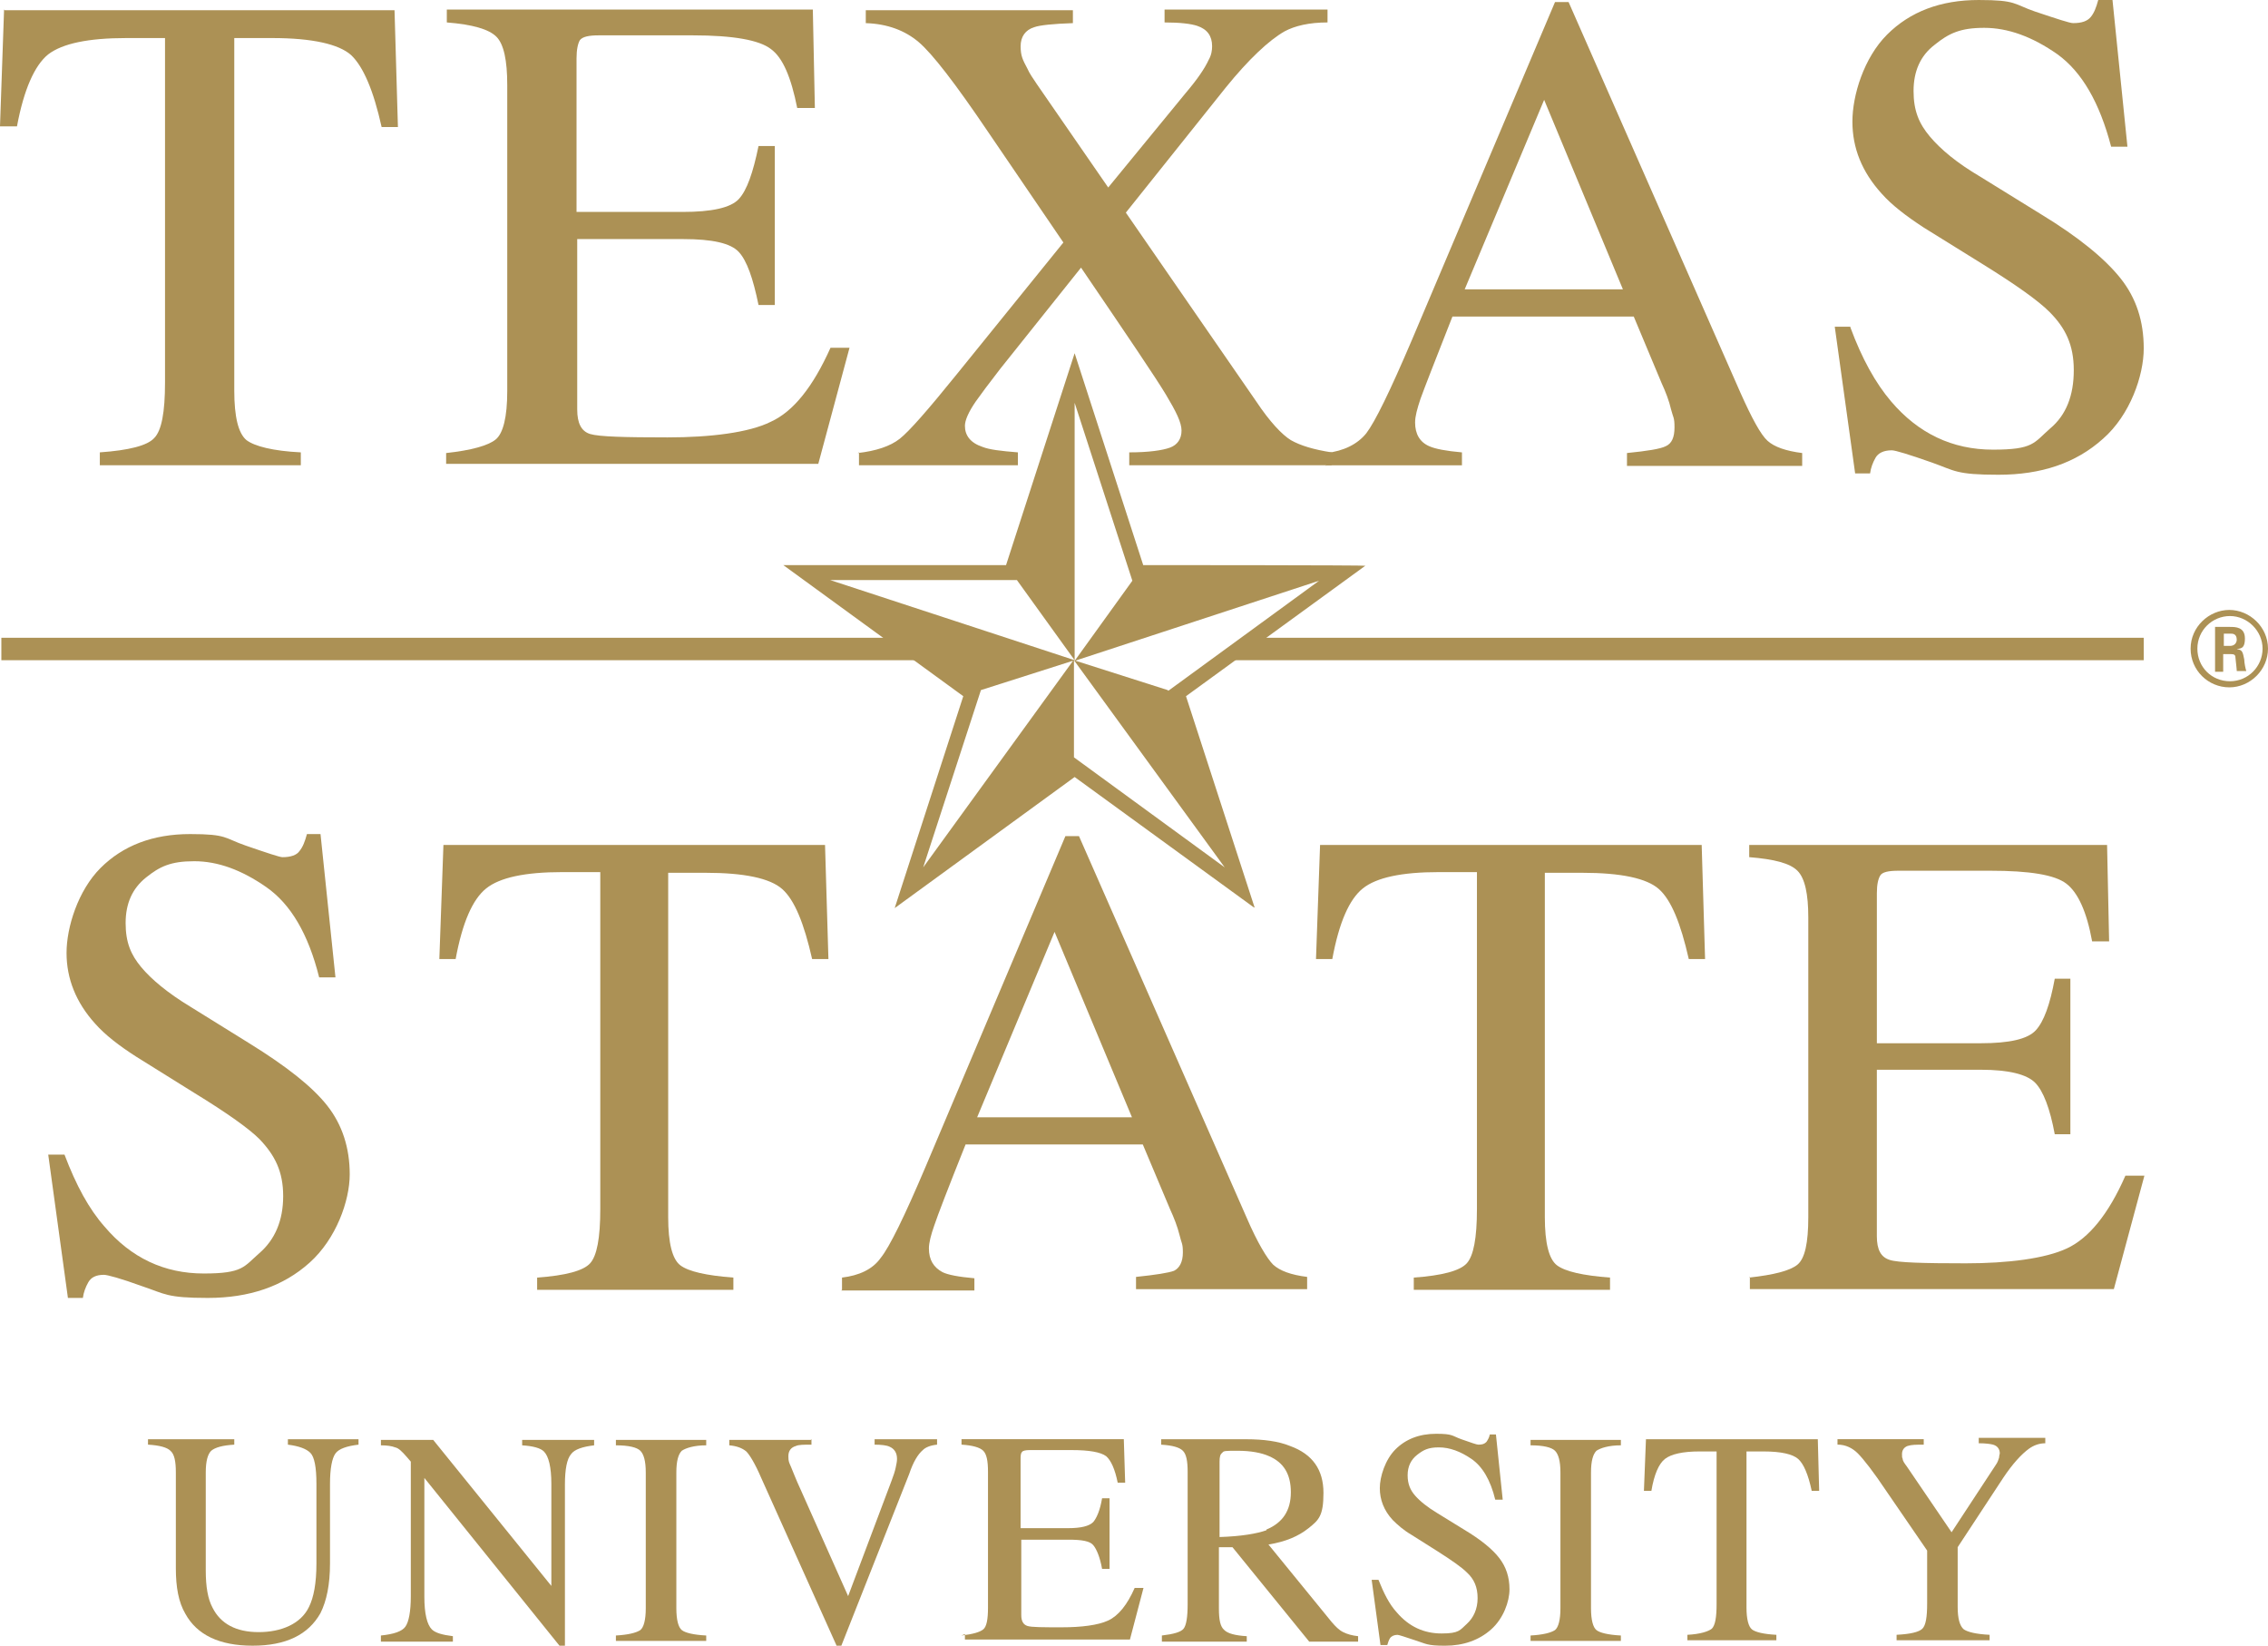 <?xml version="1.0" encoding="UTF-8"?>
<svg id="Layer_1" data-name="Layer 1" xmlns="http://www.w3.org/2000/svg" viewBox="0 0 1289.99 935.86">
  <defs>
    <style>
      .cls-1 {
        fill: #ac9155;
      }
    </style>
  </defs>
  <g>
    <path class="cls-1" d="M1289.99,368.86c0,11.97-10.04,22.01-22.01,22.01s-22.01-9.66-22.01-22.01,10.43-22.01,22.01-22.01,22.01,9.66,22.01,22.01Zm-40.17,0c0,10.43,8.11,18.54,18.54,18.54s18.54-8.5,18.54-18.54-8.5-18.54-18.54-18.54-18.54,8.11-18.54,18.54Zm10.04-12.36h8.5c3.09,0,8.5,0,8.5,6.57s-3.09,5.41-4.63,6.18c3.48,0,3.48,2.32,4.25,5.79,0,1.93,.77,5.41,1.16,6.57h-5.41c0-1.16-.77-7.34-.77-7.72,0-1.54-.77-1.93-2.7-1.93h-4.25v10.04h-4.63v-25.49h-.02Zm4.63,10.8h3.86c3.09,0,3.86-2.32,3.86-3.48,0-3.48-2.32-3.48-3.48-3.48h-3.86v6.95h-.38Z"/>
    <path class="cls-1" d="M2.7,5.81H224.4l1.93,66.43h-9.27c-4.63-20.86-10.43-34.37-17.38-40.94-6.95-6.18-22.01-9.66-44.8-9.66h-21.63V222.1c0,15.06,2.32,24.33,6.95,28.19,4.63,3.48,15.06,6.18,30.9,6.95v7.34H56.78v-7.34c16.61-1.16,27.04-3.86,30.9-8.11,4.25-4.25,6.18-14.68,6.18-31.67V21.64h-22.01c-21.63,0-36.31,3.09-44.42,9.27-7.72,6.18-13.9,20.08-17.77,40.94H0L2.32,5.42l.39,.39h0Z"/>
    <path class="cls-1" d="M253.75,257.63c14.29-1.54,23.95-4.25,28.19-7.72,4.25-3.48,6.57-12.75,6.57-27.42V48.29c0-13.9-1.93-23.17-6.18-27.42s-13.52-6.95-28.19-8.11V5.42h208.18l1.16,56h-10.04c-3.48-17.38-8.11-28.58-15.06-33.6-6.57-5.02-21.24-7.72-44.42-7.72h-53.3c-5.79,0-9.27,.77-10.81,2.7-1.16,1.93-1.93,5.41-1.93,10.43V120.52h60.25c16.61,0,27.42-2.32,32.06-7.34,4.63-5.02,8.11-15.06,11.2-30.13h9.27v90.38h-9.27c-3.09-15.06-6.57-25.1-11.2-30.13-4.63-5.02-15.06-7.34-31.67-7.34h-60.25v96.94c0,7.72,2.32,12.36,7.34,13.9s19.7,1.93,44.03,1.93,46.35-2.7,58.71-8.88c12.75-5.79,23.95-19.7,33.99-42.1h10.81l-17.77,66.04H253.75v-6.16Z"/>
    <path class="cls-1" d="M487.8,257.63c10.43-1.16,18.54-3.86,23.95-8.11,5.41-4.25,16.22-16.61,32.44-36.69l60.64-74.93-42.87-62.95c-18.54-27.42-31.67-44.42-39.39-50.98-7.72-6.57-17.77-10.43-30.13-10.81V5.81h117.8v7.34c-11.2,.39-18.93,1.16-22.01,2.32-5.02,1.54-7.72,5.41-7.72,10.81s1.16,7.72,3.86,12.75c1.16,2.7,3.09,5.41,5.41,8.88l40.55,58.71,44.03-53.69c6.57-7.72,10.81-13.9,13.13-18.93,1.54-2.7,1.93-5.41,1.93-7.72,0-5.79-2.7-9.66-8.5-11.59-3.48-1.16-9.66-1.93-18.54-1.93V5.42h92.69v7.34c-10.43,0-18.54,1.93-24.33,5.02-8.88,5.02-20.47,15.84-33.6,32.06l-56.78,71.07,74.16,107.37c7.72,11.59,14.68,18.93,19.7,22.01,5.41,3.09,13.13,5.41,23.17,6.95v7.34h-115.1v-7.34c11.2,0,18.93-1.16,23.17-2.7,4.25-1.54,6.57-5.02,6.57-9.66s-3.09-10.81-8.88-20.47-22.01-33.6-48.28-72.22l-45.96,57.55c-6.57,8.5-11.2,14.68-13.9,18.54-4.25,6.18-6.18,10.81-6.18,13.9,0,5.41,3.09,9.66,10.04,11.97,3.86,1.54,10.43,2.32,20.08,3.09v7.34h-90.38v-7.34l-.77,.39h0Z"/>
    <path class="cls-1" d="M754.3,264.97v-7.34c10.04-1.16,17.77-5.02,22.79-11.2,5.02-6.57,13.52-23.95,25.88-52.91L884.46,1.17h7.72l97.71,222.08c6.57,14.68,11.59,23.95,15.45,27.42,3.86,3.48,10.43,5.79,19.7,6.95v7.34h-99.65v-7.34c11.59-1.16,18.93-2.32,22.01-3.86,3.48-1.54,5.02-5.02,5.02-10.81s-.77-5.41-1.93-10.04c-1.16-5.02-3.09-10.04-5.41-15.06l-15.84-37.85h-103.12c-10.04,25.49-16.22,41.33-18.15,46.73-1.93,5.79-3.09,10.04-3.09,13.52,0,6.57,2.7,11.2,8.11,13.52,3.48,1.54,9.66,2.7,18.54,3.48v7.34h-77.63l.39,.39h.01Zm168.78-100.43l-44.8-107.76-45.19,107.76h89.99Z"/>
    <path class="cls-1" d="M1052.46,186.18c6.57,17.77,14.29,31.67,23.17,42.1,15.45,18.15,34.76,27.42,57.93,27.42s23.17-3.86,32.44-11.97c9.27-7.72,13.52-18.93,13.52-33.22s-4.63-23.95-13.9-33.22c-6.18-6.18-18.54-15.06-37.85-27.04l-33.6-20.86c-10.04-6.57-18.15-12.75-23.95-19.31-11.2-12.36-16.61-25.88-16.61-40.94s6.57-36.31,19.7-49.44c13.13-13.13,30.51-19.7,52.14-19.7s19.7,2.32,32.06,6.57c12.75,4.25,19.7,6.57,21.63,6.57,5.02,0,8.11-1.16,10.04-3.48s3.09-5.41,4.25-9.66h8.11l8.5,83.42h-9.27c-6.57-25.1-16.61-42.48-30.51-52.53-14.29-10.04-28.19-15.06-41.71-15.06s-20.08,3.09-28.19,9.66c-8.11,6.18-11.97,15.06-11.97,26.26s3.09,18.54,9.27,25.88c6.18,7.34,15.45,15.06,28.58,22.79l34.37,21.24c21.63,13.13,36.69,25.49,45.57,36.69s13.13,24.33,13.13,39.78-7.72,37.85-23.17,51.37c-15.45,13.9-35.15,20.47-59.48,20.47s-24.72-2.32-37.85-6.95-20.86-6.95-22.79-6.95c-4.63,0-7.72,1.54-9.27,4.25-1.54,2.7-2.7,5.79-3.09,8.88h-8.5l-11.59-83.42h8.88v.39h0Z"/>
    <path class="cls-1" d="M36.69,656.6c6.57,17.38,13.9,30.9,22.79,40.94,15.06,17.77,33.99,26.65,56.39,26.65s22.79-3.86,31.67-11.59c8.88-7.72,13.52-18.54,13.52-32.44s-4.63-23.17-13.52-32.44c-5.79-5.79-18.15-14.68-37.08-26.26l-32.83-20.47c-9.66-6.18-17.77-12.36-23.56-18.93-10.81-11.97-16.22-25.49-16.22-40.17s6.57-35.53,19.31-48.28c12.75-12.75,29.74-19.31,50.98-19.31s19.31,2.32,31.67,6.57,19.31,6.57,20.86,6.57c4.63,0,8.11-1.16,9.66-3.48,1.93-2.32,3.09-5.41,4.25-9.66h7.72l8.5,81.49h-9.27c-6.18-24.72-16.22-41.71-30.13-51.37-13.9-9.66-27.42-14.68-40.94-14.68s-19.7,3.09-27.42,9.27-11.59,14.68-11.59,25.88,3.09,18.15,8.88,25.1,15.06,14.68,27.81,22.4l33.6,20.86c21.24,13.13,35.92,24.72,44.42,35.53,8.5,10.81,12.75,23.95,12.75,39.01s-7.72,36.69-22.79,50.21c-15.06,13.52-34.37,20.08-57.93,20.08s-24.33-2.32-37.08-6.57c-12.75-4.63-20.08-6.57-22.01-6.57-4.63,0-7.34,1.54-8.88,4.25-1.54,2.7-2.7,5.79-3.09,8.88h-8.5l-11.2-81.49h9.27v.02Z"/>
    <path class="cls-1" d="M252.59,480.48h216.67l1.93,64.89h-9.27c-4.63-20.47-10.04-33.6-16.99-39.78-6.95-6.18-21.63-9.27-43.64-9.27h-21.24v195.82c0,14.68,2.32,23.95,6.95,27.42,4.63,3.48,14.68,5.79,30.13,6.95v6.95h-111.62v-6.95c16.22-1.16,26.26-3.86,30.13-8.11,3.86-4.25,5.79-14.29,5.79-30.9v-191.57h-21.63c-21.24,0-35.53,3.09-43.26,9.27-7.72,6.18-13.52,19.31-17.38,40.17h-9.27l2.32-64.89h.38Z"/>
    <path class="cls-1" d="M478.92,733.46v-6.95c9.66-1.16,17.38-4.63,22.01-11.2,5.02-6.18,13.52-23.56,25.49-51.75l79.56-188.09h7.72l95.4,217.06c6.18,14.29,11.59,23.17,15.06,26.65,3.86,3.48,10.04,5.79,19.31,6.95v6.95h-97.33v-6.95c11.2-1.16,18.54-2.32,21.63-3.48,3.09-1.54,5.02-5.02,5.02-10.43s-.77-5.02-1.93-10.04c-1.16-4.63-3.09-9.66-5.41-14.68l-15.45-36.69h-100.8c-10.04,25.1-15.84,40.17-17.77,45.96-1.93,5.41-3.09,10.04-3.09,13.13,0,6.57,2.7,10.81,7.72,13.52,3.09,1.54,9.27,2.7,18.15,3.48v6.95h-75.7l.39-.39h.02Zm164.92-98.1l-44.03-105.44-44.03,105.44h88.06Z"/>
    <path class="cls-1" d="M751.21,480.48h216.67l1.93,64.89h-9.27c-4.63-20.47-10.04-33.6-16.99-39.78-6.95-6.18-21.63-9.27-43.64-9.27h-21.24v195.82c0,14.68,2.32,23.95,6.95,27.42,4.63,3.48,14.68,5.79,30.13,6.95v6.95h-111.62v-6.95c16.22-1.16,26.26-3.86,30.13-8.11,3.86-4.25,5.79-14.29,5.79-30.9v-191.57h-21.63c-21.24,0-35.53,3.09-43.26,9.27-7.72,6.18-13.52,19.31-17.38,40.17h-9.27l2.32-64.89h.38Z"/>
    <path class="cls-1" d="M994.92,726.51c13.9-1.54,23.17-3.86,27.42-7.34,4.25-3.48,6.18-12.36,6.18-27.04v-170.33c0-13.52-1.93-22.4-6.18-26.65-4.25-4.25-13.13-6.57-27.42-7.72v-6.95h203.54l1.16,54.84h-9.66c-3.09-16.99-8.11-27.81-14.68-32.83-6.57-5.02-20.86-7.34-43.26-7.34h-52.14c-5.79,0-9.27,.77-10.43,2.7-1.16,1.93-1.93,5.02-1.93,10.04v85.36h59.09c16.22,0,26.65-2.32,31.28-7.34s8.11-14.68,10.81-29.35h8.88v88.45h-8.88c-2.7-14.68-6.57-24.72-11.2-29.35s-14.68-7.34-30.9-7.34h-59.09v94.63c0,7.72,2.32,11.97,7.34,13.52,4.63,1.54,19.31,1.93,43.26,1.93s45.19-2.7,57.55-8.5c12.36-5.79,23.56-19.31,33.22-41.33h10.81l-17.38,64.5h-207.02v-6.95l-.39,.39h.02Z"/>
    <path class="cls-1" d="M133.25,818.43v3.09c-6.57,.39-10.81,1.54-13.13,3.48-1.93,1.93-3.09,5.79-3.09,12.36v55.62c0,9.27,1.16,16.22,3.86,21.24,4.63,9.27,13.52,13.9,26.26,13.9s23.95-4.63,28.58-14.29c2.7-5.41,4.25-13.52,4.25-24.72v-45.19c0-9.66-1.16-15.45-3.48-17.77-2.32-2.32-6.57-3.86-12.75-4.63v-3.09h40.17v3.09c-6.57,.77-11.2,2.32-13.13,5.02-1.93,2.7-3.09,8.5-3.09,17.38v45.19c0,11.97-1.93,21.24-5.41,28.19-6.95,12.36-19.7,18.54-38.62,18.54s-31.67-6.18-38.24-18.15c-3.86-6.57-5.41-15.06-5.41-25.88v-54.46c0-6.18-.77-10.43-3.09-12.36-1.93-1.93-6.18-3.09-12.75-3.48v-3.09h49.07Z"/>
    <path class="cls-1" d="M216.67,930.05c7.34-.77,11.97-2.32,13.9-5.02s3.09-8.5,3.09-17.38v-76.47l-2.32-2.7c-2.7-3.09-4.63-5.02-6.57-5.41-1.93-.77-4.63-1.16-8.11-1.16v-3.09h29.74l67.2,83.04v-57.93c0-9.66-1.54-15.84-4.25-18.54-1.93-1.93-6.18-3.09-12.36-3.48v-3.09h40.94v3.09c-6.57,.77-11.2,2.32-13.13,5.02-2.32,2.7-3.48,8.5-3.48,17.38v91.54h-3.09l-76.86-95.4v67.59c0,9.66,1.54,15.84,4.25,18.54,1.93,1.93,5.79,3.09,11.97,3.86v3.09h-40.94v-3.48h.02Z"/>
    <path class="cls-1" d="M350.31,930.05c6.95-.39,11.59-1.54,13.9-3.09,1.93-1.54,3.09-5.79,3.09-12.36v-77.25c0-6.57-1.16-10.43-3.09-12.36s-6.57-3.09-13.9-3.09v-3.09h51.37v3.09c-6.95,0-11.59,1.54-13.9,3.09-1.93,1.93-3.09,5.79-3.09,12.36v77.25c0,6.57,1.16,10.81,3.09,12.36,1.93,1.54,6.57,2.7,13.9,3.09v3.09h-51.37v-3.09Z"/>
    <path class="cls-1" d="M461.54,818.43v3.09c-4.25,0-7.34,0-8.88,.77-2.7,.77-4.25,2.7-4.25,5.79s.39,3.48,1.54,6.18c1.16,2.7,2.7,6.95,5.41,12.75l27.04,60.64,24.72-65.66c1.16-3.09,1.93-5.41,2.32-7.34s.77-3.48,.77-5.02c0-3.48-1.54-5.79-4.25-6.95-1.54-.77-4.63-1.16-8.5-1.16v-3.09h35.53v3.09c-3.86,.39-6.57,1.54-8.11,3.09-2.7,2.32-5.41,6.57-7.72,13.52l-38.62,97.71h-2.7l-42.87-95.4c-3.48-8.11-6.57-13.13-8.5-15.06-2.32-1.93-5.41-3.09-9.66-3.48v-3.09h46.35l.39-.39h-.01Z"/>
    <path class="cls-1" d="M546.89,930.05c6.57-.77,10.43-1.93,12.36-3.48s2.7-5.79,2.7-12.36v-77.25c0-6.18-.77-10.04-2.7-11.97s-6.18-3.09-12.36-3.48v-3.09h92.31l.77,24.72h-4.25c-1.54-7.72-3.86-12.75-6.57-15.06-3.09-2.32-9.66-3.48-19.7-3.48h-23.56c-2.7,0-4.25,.39-4.63,1.16-.77,.77-.77,2.32-.77,4.63v38.62h27.04c7.34,0,11.97-1.16,14.29-3.48,1.93-2.32,3.86-6.57,5.02-13.52h4.25v40.17h-4.25c-1.16-6.57-3.09-11.2-5.02-13.52s-6.57-3.09-13.9-3.09h-27.04v42.87c0,3.48,1.16,5.41,3.48,6.18s8.88,.77,19.7,.77,20.47-1.16,26.26-3.86,10.81-8.88,15.06-18.54h5.02l-7.72,29.35h-93.85v-3.09l-1.93,.77v.03Z"/>
    <path class="cls-1" d="M660.83,930.05c6.57-.77,10.81-1.93,12.36-3.86,1.54-1.93,2.32-6.57,2.32-13.9v-75.31c0-6.18-.77-10.04-2.7-11.97s-5.79-3.09-12.36-3.48v-3.09h48.28c10.04,0,18.54,1.16,25.1,3.86,12.75,4.63,18.93,13.52,18.93,26.65s-2.7,15.45-8.5,20.08c-5.79,4.63-13.13,7.72-22.79,9.27l35.92,44.03c2.32,2.7,4.25,4.63,6.57,5.79s5.02,1.93,8.5,2.32v3.09h-27.81l-43.64-53.69h-7.72v34.76c0,6.57,.77,10.43,3.09,12.36,1.93,1.93,6.18,3.09,12.75,3.48v3.09h-48.28v-3.48h-.02Zm59.48-60.25c9.27-3.86,13.9-10.81,13.9-21.24s-4.25-16.99-12.36-20.47c-4.25-1.93-10.43-3.09-17.77-3.09s-8.11,0-8.88,1.16c-1.16,.77-1.54,2.32-1.54,5.02v42.87c12.36-.39,21.24-1.93,26.65-3.86v-.39h0Z"/>
    <path class="cls-1" d="M784.04,898.38c3.09,7.72,6.18,13.9,10.43,18.54,6.95,8.11,15.45,11.97,25.49,11.97s10.43-1.93,14.29-5.41,6.18-8.5,6.18-14.68-1.93-10.81-6.18-14.68c-2.7-2.7-8.11-6.57-16.61-11.97l-14.68-9.27c-4.63-2.7-8.11-5.79-10.81-8.5-5.02-5.41-7.34-11.59-7.34-18.15s3.09-16.22,8.88-22.01c5.79-5.79,13.52-8.88,23.17-8.88s8.88,1.16,14.29,3.09c5.41,1.93,8.88,3.09,9.66,3.09,2.32,0,3.48-.39,4.63-1.54,.77-1.16,1.54-2.32,1.93-4.25h3.48l3.86,37.08h-4.25c-2.7-11.2-7.34-18.93-13.52-23.17s-12.36-6.57-18.54-6.57-8.88,1.54-12.36,4.25-5.41,6.57-5.41,11.59,1.54,8.5,4.25,11.59c2.7,3.09,6.95,6.57,12.75,10.04l15.06,9.27c9.66,5.79,16.22,11.2,20.08,16.22,3.86,5.02,5.79,10.81,5.79,17.77s-3.48,16.61-10.43,22.79-15.84,9.27-26.26,9.27-10.81-1.16-16.99-3.09c-5.79-1.93-9.27-3.09-10.04-3.09-1.93,0-3.48,.77-4.25,1.93s-1.16,2.7-1.54,3.86h-3.86l-5.02-37.08h3.87Z"/>
    <path class="cls-1" d="M870.55,930.05c6.95-.39,11.59-1.54,13.9-3.09,1.93-1.54,3.09-5.79,3.09-12.36v-77.25c0-6.57-1.16-10.43-3.09-12.36-1.93-1.93-6.57-3.09-13.9-3.09v-3.09h51.37v3.09c-6.95,0-11.59,1.54-13.9,3.09-1.93,1.93-3.09,5.79-3.09,12.36v77.25c0,6.57,1.16,10.81,3.09,12.36,1.93,1.54,6.57,2.7,13.9,3.09v3.09h-51.37v-3.09Z"/>
    <path class="cls-1" d="M935.44,818.43h98.49l.77,29.35h-4.25c-1.93-9.27-4.63-15.45-7.72-18.15-3.09-2.7-9.66-4.25-19.7-4.25h-9.66v88.83c0,6.57,1.16,10.81,3.09,12.36,1.93,1.54,6.57,2.7,13.9,3.09v3.09h-50.6v-3.09c7.34-.39,11.97-1.93,13.9-3.48,1.93-1.93,2.7-6.57,2.7-13.9v-86.9h-9.66c-9.66,0-16.22,1.54-19.7,4.25-3.48,2.7-6.18,8.88-7.72,18.15h-4.25l1.16-29.35h-.75Z"/>
    <path class="cls-1" d="M1094.18,818.43v3.09c-4.25,0-6.95,0-9.27,.77-1.93,.77-3.09,2.32-3.09,4.63s0,1.54,.39,2.7c0,1.16,1.16,2.7,2.32,4.25l25.49,37.46,25.1-38.24c1.16-1.54,1.54-3.09,1.93-4.25,0-1.16,.39-1.93,.39-2.32,0-2.32-1.16-4.25-3.86-5.02-1.54-.39-4.25-.77-8.11-.77v-3.09h37.85v3.09c-3.48,0-6.57,1.16-9.27,3.09-4.25,3.09-9.27,8.5-14.68,16.61l-25.88,39.39v33.99c0,6.57,1.16,10.81,3.48,12.75,2.32,1.54,6.95,2.7,14.68,3.09v3.09h-52.91v-3.09c7.72-.39,12.75-1.54,14.68-3.48,1.93-1.93,2.7-6.57,2.7-14.29v-30.13l-22.79-33.22c-7.72-11.59-13.52-18.93-16.61-22.01-3.09-3.09-6.95-5.02-11.59-5.02v-3.09h49.05v.02Z"/>
    <g>
      <polygon class="cls-1" points=".77 362.68 .77 375.43 522.18 375.43 506.34 362.68 .77 362.68"/>
      <polygon class="cls-1" points="713.74 362.68 697.91 375.43 1219.31 375.43 1219.31 362.68 713.74 362.68"/>
    </g>
  </g>
  <path class="cls-1" d="M777.3,321.74c0-.39-126.68-.39-126.68-.39h-.38l-39.01-120.49-39.01,120.5h-126.68l102.35,74.54-39.01,120.5,102.35-74.54,101.96,74.16h.39l-39.01-120.12,101.96-74.16h.77Zm-252.2,171.49l32.83-100.8,52.42-16.71-85.25,117.51Zm-52.91-163.36h106.21l32.83,45.57V229.05l32.83,101.19-32.69,45.37-.34-.11,.2-.06-.39-.13v-.26l-.15,.21-138.5-45.39Zm224.39,163.37l-85.74-62.57v-55.11l.07-.02,85.67,117.7Zm-32.05-100.43l-.39-.39h0s-52.53-16.73-52.53-16.73l138.66-45.45-85.74,62.57Z"/>
</svg>